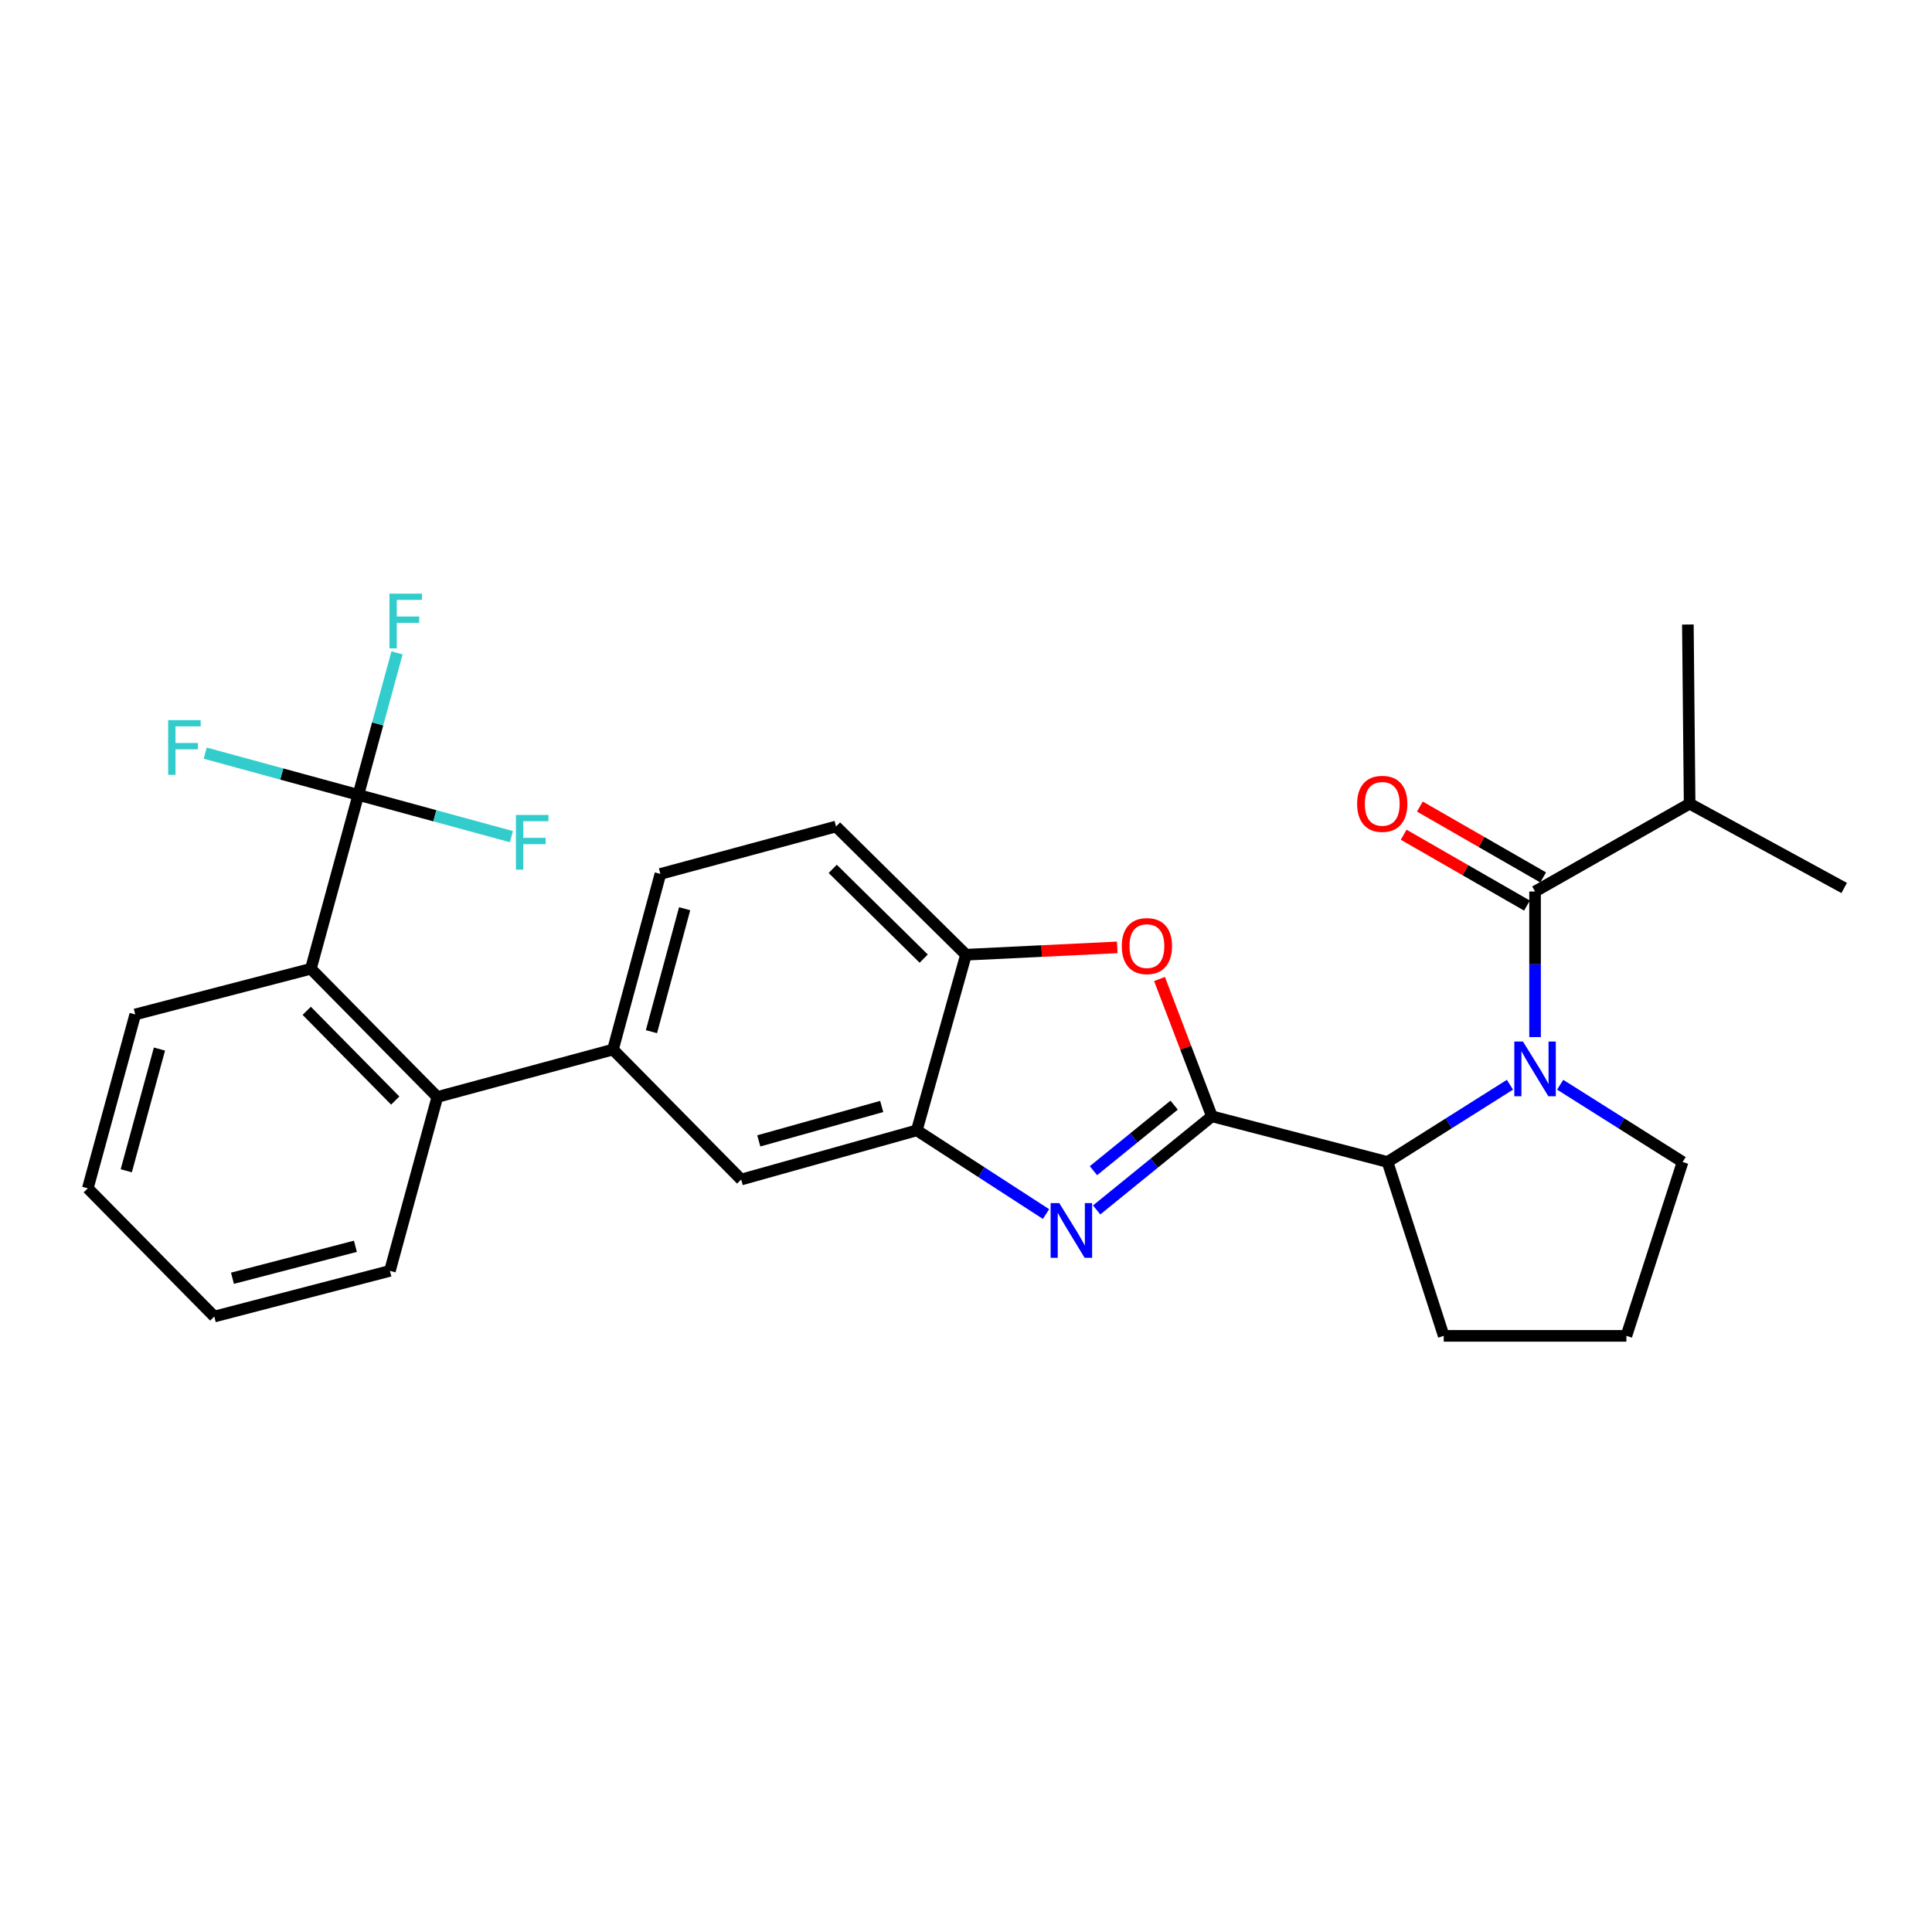 <?xml version='1.0' encoding='iso-8859-1'?>
<svg version='1.1' baseProfile='full'
              xmlns='http://www.w3.org/2000/svg'
                      xmlns:rdkit='http://www.rdkit.org/xml'
                      xmlns:xlink='http://www.w3.org/1999/xlink'
                  xml:space='preserve'
width='1000px' height='1000px' viewBox='0 0 1000 1000'>
<!-- END OF HEADER -->
<rect style='opacity:1.0;fill:#FFFFFF;stroke:none' width='1000' height='1000' x='0' y='0'> </rect>
<path class='bond-0' d='M 874.545,415.985 L 954.545,459.618' style='fill:none;fill-rule:evenodd;stroke:#000000;stroke-width:6px;stroke-linecap:butt;stroke-linejoin:miter;stroke-opacity:1' />
<path class='bond-1' d='M 874.545,415.985 L 873.639,323.255' style='fill:none;fill-rule:evenodd;stroke:#000000;stroke-width:6px;stroke-linecap:butt;stroke-linejoin:miter;stroke-opacity:1' />
<path class='bond-2' d='M 874.545,415.985 L 794.544,461.439' style='fill:none;fill-rule:evenodd;stroke:#000000;stroke-width:6px;stroke-linecap:butt;stroke-linejoin:miter;stroke-opacity:1' />
<path class='bond-3' d='M 781.547,561.455 L 749.861,581.445' style='fill:none;fill-rule:evenodd;stroke:#0000FF;stroke-width:6px;stroke-linecap:butt;stroke-linejoin:miter;stroke-opacity:1' />
<path class='bond-3' d='M 749.861,581.445 L 718.176,601.436' style='fill:none;fill-rule:evenodd;stroke:#000000;stroke-width:6px;stroke-linecap:butt;stroke-linejoin:miter;stroke-opacity:1' />
<path class='bond-4' d='M 794.544,536.799 L 794.544,499.119' style='fill:none;fill-rule:evenodd;stroke:#0000FF;stroke-width:6px;stroke-linecap:butt;stroke-linejoin:miter;stroke-opacity:1' />
<path class='bond-4' d='M 794.544,499.119 L 794.544,461.439' style='fill:none;fill-rule:evenodd;stroke:#000000;stroke-width:6px;stroke-linecap:butt;stroke-linejoin:miter;stroke-opacity:1' />
<path class='bond-5' d='M 807.541,561.455 L 839.227,581.445' style='fill:none;fill-rule:evenodd;stroke:#0000FF;stroke-width:6px;stroke-linecap:butt;stroke-linejoin:miter;stroke-opacity:1' />
<path class='bond-5' d='M 839.227,581.445 L 870.912,601.436' style='fill:none;fill-rule:evenodd;stroke:#000000;stroke-width:6px;stroke-linecap:butt;stroke-linejoin:miter;stroke-opacity:1' />
<path class='bond-6' d='M 798.732,454.152 L 766.825,435.815' style='fill:none;fill-rule:evenodd;stroke:#000000;stroke-width:6px;stroke-linecap:butt;stroke-linejoin:miter;stroke-opacity:1' />
<path class='bond-6' d='M 766.825,435.815 L 734.918,417.479' style='fill:none;fill-rule:evenodd;stroke:#FF0000;stroke-width:6px;stroke-linecap:butt;stroke-linejoin:miter;stroke-opacity:1' />
<path class='bond-6' d='M 790.356,468.727 L 758.449,450.391' style='fill:none;fill-rule:evenodd;stroke:#000000;stroke-width:6px;stroke-linecap:butt;stroke-linejoin:miter;stroke-opacity:1' />
<path class='bond-6' d='M 758.449,450.391 L 726.542,432.054' style='fill:none;fill-rule:evenodd;stroke:#FF0000;stroke-width:6px;stroke-linecap:butt;stroke-linejoin:miter;stroke-opacity:1' />
<path class='bond-7' d='M 341.82,452.343 L 317.276,543.252' style='fill:none;fill-rule:evenodd;stroke:#000000;stroke-width:6px;stroke-linecap:butt;stroke-linejoin:miter;stroke-opacity:1' />
<path class='bond-7' d='M 354.368,470.361 L 337.187,533.997' style='fill:none;fill-rule:evenodd;stroke:#000000;stroke-width:6px;stroke-linecap:butt;stroke-linejoin:miter;stroke-opacity:1' />
<path class='bond-8' d='M 341.82,452.343 L 432.729,427.799' style='fill:none;fill-rule:evenodd;stroke:#000000;stroke-width:6px;stroke-linecap:butt;stroke-linejoin:miter;stroke-opacity:1' />
<path class='bond-9' d='M 317.276,543.252 L 383.641,610.523' style='fill:none;fill-rule:evenodd;stroke:#000000;stroke-width:6px;stroke-linecap:butt;stroke-linejoin:miter;stroke-opacity:1' />
<path class='bond-10' d='M 317.276,543.252 L 226.367,567.796' style='fill:none;fill-rule:evenodd;stroke:#000000;stroke-width:6px;stroke-linecap:butt;stroke-linejoin:miter;stroke-opacity:1' />
<path class='bond-11' d='M 383.641,610.523 L 474.541,585.074' style='fill:none;fill-rule:evenodd;stroke:#000000;stroke-width:6px;stroke-linecap:butt;stroke-linejoin:miter;stroke-opacity:1' />
<path class='bond-11' d='M 392.744,590.518 L 456.374,572.703' style='fill:none;fill-rule:evenodd;stroke:#000000;stroke-width:6px;stroke-linecap:butt;stroke-linejoin:miter;stroke-opacity:1' />
<path class='bond-12' d='M 432.729,427.799 L 500,494.164' style='fill:none;fill-rule:evenodd;stroke:#000000;stroke-width:6px;stroke-linecap:butt;stroke-linejoin:miter;stroke-opacity:1' />
<path class='bond-12' d='M 431.013,449.721 L 478.103,496.177' style='fill:none;fill-rule:evenodd;stroke:#000000;stroke-width:6px;stroke-linecap:butt;stroke-linejoin:miter;stroke-opacity:1' />
<path class='bond-13' d='M 578.293,490.362 L 539.146,492.263' style='fill:none;fill-rule:evenodd;stroke:#FF0000;stroke-width:6px;stroke-linecap:butt;stroke-linejoin:miter;stroke-opacity:1' />
<path class='bond-13' d='M 539.146,492.263 L 500,494.164' style='fill:none;fill-rule:evenodd;stroke:#000000;stroke-width:6px;stroke-linecap:butt;stroke-linejoin:miter;stroke-opacity:1' />
<path class='bond-14' d='M 600.167,506.736 L 613.722,542.267' style='fill:none;fill-rule:evenodd;stroke:#FF0000;stroke-width:6px;stroke-linecap:butt;stroke-linejoin:miter;stroke-opacity:1' />
<path class='bond-14' d='M 613.722,542.267 L 627.276,577.798' style='fill:none;fill-rule:evenodd;stroke:#000000;stroke-width:6px;stroke-linecap:butt;stroke-linejoin:miter;stroke-opacity:1' />
<path class='bond-15' d='M 500,494.164 L 474.541,585.074' style='fill:none;fill-rule:evenodd;stroke:#000000;stroke-width:6px;stroke-linecap:butt;stroke-linejoin:miter;stroke-opacity:1' />
<path class='bond-16' d='M 474.541,585.074 L 507.98,606.731' style='fill:none;fill-rule:evenodd;stroke:#000000;stroke-width:6px;stroke-linecap:butt;stroke-linejoin:miter;stroke-opacity:1' />
<path class='bond-16' d='M 507.98,606.731 L 541.419,628.389' style='fill:none;fill-rule:evenodd;stroke:#0000FF;stroke-width:6px;stroke-linecap:butt;stroke-linejoin:miter;stroke-opacity:1' />
<path class='bond-17' d='M 567.625,626.26 L 597.45,602.029' style='fill:none;fill-rule:evenodd;stroke:#0000FF;stroke-width:6px;stroke-linecap:butt;stroke-linejoin:miter;stroke-opacity:1' />
<path class='bond-17' d='M 597.45,602.029 L 627.276,577.798' style='fill:none;fill-rule:evenodd;stroke:#000000;stroke-width:6px;stroke-linecap:butt;stroke-linejoin:miter;stroke-opacity:1' />
<path class='bond-17' d='M 565.972,605.943 L 586.85,588.981' style='fill:none;fill-rule:evenodd;stroke:#0000FF;stroke-width:6px;stroke-linecap:butt;stroke-linejoin:miter;stroke-opacity:1' />
<path class='bond-17' d='M 586.85,588.981 L 607.729,572.02' style='fill:none;fill-rule:evenodd;stroke:#000000;stroke-width:6px;stroke-linecap:butt;stroke-linejoin:miter;stroke-opacity:1' />
<path class='bond-18' d='M 627.276,577.798 L 718.176,601.436' style='fill:none;fill-rule:evenodd;stroke:#000000;stroke-width:6px;stroke-linecap:butt;stroke-linejoin:miter;stroke-opacity:1' />
<path class='bond-19' d='M 69.998,525.068 L 45.455,615.072' style='fill:none;fill-rule:evenodd;stroke:#000000;stroke-width:6px;stroke-linecap:butt;stroke-linejoin:miter;stroke-opacity:1' />
<path class='bond-19' d='M 82.535,542.992 L 65.355,605.994' style='fill:none;fill-rule:evenodd;stroke:#000000;stroke-width:6px;stroke-linecap:butt;stroke-linejoin:miter;stroke-opacity:1' />
<path class='bond-20' d='M 69.998,525.068 L 160.907,501.44' style='fill:none;fill-rule:evenodd;stroke:#000000;stroke-width:6px;stroke-linecap:butt;stroke-linejoin:miter;stroke-opacity:1' />
<path class='bond-21' d='M 45.455,615.072 L 110.914,681.437' style='fill:none;fill-rule:evenodd;stroke:#000000;stroke-width:6px;stroke-linecap:butt;stroke-linejoin:miter;stroke-opacity:1' />
<path class='bond-22' d='M 747.268,691.439 L 718.176,601.436' style='fill:none;fill-rule:evenodd;stroke:#000000;stroke-width:6px;stroke-linecap:butt;stroke-linejoin:miter;stroke-opacity:1' />
<path class='bond-23' d='M 747.268,691.439 L 841.82,691.439' style='fill:none;fill-rule:evenodd;stroke:#000000;stroke-width:6px;stroke-linecap:butt;stroke-linejoin:miter;stroke-opacity:1' />
<path class='bond-24' d='M 841.82,691.439 L 870.912,601.436' style='fill:none;fill-rule:evenodd;stroke:#000000;stroke-width:6px;stroke-linecap:butt;stroke-linejoin:miter;stroke-opacity:1' />
<path class='bond-25' d='M 110.914,681.437 L 201.823,657.799' style='fill:none;fill-rule:evenodd;stroke:#000000;stroke-width:6px;stroke-linecap:butt;stroke-linejoin:miter;stroke-opacity:1' />
<path class='bond-25' d='M 120.32,661.621 L 183.956,645.075' style='fill:none;fill-rule:evenodd;stroke:#000000;stroke-width:6px;stroke-linecap:butt;stroke-linejoin:miter;stroke-opacity:1' />
<path class='bond-26' d='M 201.823,657.799 L 226.367,567.796' style='fill:none;fill-rule:evenodd;stroke:#000000;stroke-width:6px;stroke-linecap:butt;stroke-linejoin:miter;stroke-opacity:1' />
<path class='bond-27' d='M 226.367,567.796 L 160.907,501.44' style='fill:none;fill-rule:evenodd;stroke:#000000;stroke-width:6px;stroke-linecap:butt;stroke-linejoin:miter;stroke-opacity:1' />
<path class='bond-27' d='M 204.58,569.648 L 158.759,523.199' style='fill:none;fill-rule:evenodd;stroke:#000000;stroke-width:6px;stroke-linecap:butt;stroke-linejoin:miter;stroke-opacity:1' />
<path class='bond-28' d='M 160.907,501.44 L 185.461,411.437' style='fill:none;fill-rule:evenodd;stroke:#000000;stroke-width:6px;stroke-linecap:butt;stroke-linejoin:miter;stroke-opacity:1' />
<path class='bond-29' d='M 185.461,411.437 L 195.484,374.681' style='fill:none;fill-rule:evenodd;stroke:#000000;stroke-width:6px;stroke-linecap:butt;stroke-linejoin:miter;stroke-opacity:1' />
<path class='bond-29' d='M 195.484,374.681 L 205.507,337.926' style='fill:none;fill-rule:evenodd;stroke:#33CCCC;stroke-width:6px;stroke-linecap:butt;stroke-linejoin:miter;stroke-opacity:1' />
<path class='bond-30' d='M 185.461,411.437 L 225.081,422.242' style='fill:none;fill-rule:evenodd;stroke:#000000;stroke-width:6px;stroke-linecap:butt;stroke-linejoin:miter;stroke-opacity:1' />
<path class='bond-30' d='M 225.081,422.242 L 264.702,433.048' style='fill:none;fill-rule:evenodd;stroke:#33CCCC;stroke-width:6px;stroke-linecap:butt;stroke-linejoin:miter;stroke-opacity:1' />
<path class='bond-31' d='M 185.461,411.437 L 145.835,400.631' style='fill:none;fill-rule:evenodd;stroke:#000000;stroke-width:6px;stroke-linecap:butt;stroke-linejoin:miter;stroke-opacity:1' />
<path class='bond-31' d='M 145.835,400.631 L 106.21,389.825' style='fill:none;fill-rule:evenodd;stroke:#33CCCC;stroke-width:6px;stroke-linecap:butt;stroke-linejoin:miter;stroke-opacity:1' />
<path  class='atom-1' d='M 788.284 539.094
L 797.564 554.094
Q 798.484 555.574, 799.964 558.254
Q 801.444 560.934, 801.524 561.094
L 801.524 539.094
L 805.284 539.094
L 805.284 567.414
L 801.404 567.414
L 791.444 551.014
Q 790.284 549.094, 789.044 546.894
Q 787.844 544.694, 787.484 544.014
L 787.484 567.414
L 783.804 567.414
L 783.804 539.094
L 788.284 539.094
' fill='#0000FF'/>
<path  class='atom-3' d='M 702.449 416.065
Q 702.449 409.265, 705.809 405.465
Q 709.169 401.665, 715.449 401.665
Q 721.729 401.665, 725.089 405.465
Q 728.449 409.265, 728.449 416.065
Q 728.449 422.945, 725.049 426.865
Q 721.649 430.745, 715.449 430.745
Q 709.209 430.745, 705.809 426.865
Q 702.449 422.985, 702.449 416.065
M 715.449 427.545
Q 719.769 427.545, 722.089 424.665
Q 724.449 421.745, 724.449 416.065
Q 724.449 410.505, 722.089 407.705
Q 719.769 404.865, 715.449 404.865
Q 711.129 404.865, 708.769 407.665
Q 706.449 410.465, 706.449 416.065
Q 706.449 421.785, 708.769 424.665
Q 711.129 427.545, 715.449 427.545
' fill='#FF0000'/>
<path  class='atom-10' d='M 580.636 489.696
Q 580.636 482.896, 583.996 479.096
Q 587.356 475.296, 593.636 475.296
Q 599.916 475.296, 603.276 479.096
Q 606.636 482.896, 606.636 489.696
Q 606.636 496.576, 603.236 500.496
Q 599.836 504.376, 593.636 504.376
Q 587.396 504.376, 583.996 500.496
Q 580.636 496.616, 580.636 489.696
M 593.636 501.176
Q 597.956 501.176, 600.276 498.296
Q 602.636 495.376, 602.636 489.696
Q 602.636 484.136, 600.276 481.336
Q 597.956 478.496, 593.636 478.496
Q 589.316 478.496, 586.956 481.296
Q 584.636 484.096, 584.636 489.696
Q 584.636 495.416, 586.956 498.296
Q 589.316 501.176, 593.636 501.176
' fill='#FF0000'/>
<path  class='atom-13' d='M 548.282 622.728
L 557.562 637.728
Q 558.482 639.208, 559.962 641.888
Q 561.442 644.568, 561.522 644.728
L 561.522 622.728
L 565.282 622.728
L 565.282 651.048
L 561.402 651.048
L 551.442 634.648
Q 550.282 632.728, 549.042 630.528
Q 547.842 628.328, 547.482 627.648
L 547.482 651.048
L 543.802 651.048
L 543.802 622.728
L 548.282 622.728
' fill='#0000FF'/>
<path  class='atom-26' d='M 201.584 307.273
L 218.424 307.273
L 218.424 310.513
L 205.384 310.513
L 205.384 319.113
L 216.984 319.113
L 216.984 322.393
L 205.384 322.393
L 205.384 335.593
L 201.584 335.593
L 201.584 307.273
' fill='#33CCCC'/>
<path  class='atom-27' d='M 267.034 421.82
L 283.874 421.82
L 283.874 425.06
L 270.834 425.06
L 270.834 433.66
L 282.434 433.66
L 282.434 436.94
L 270.834 436.94
L 270.834 450.14
L 267.034 450.14
L 267.034 421.82
' fill='#33CCCC'/>
<path  class='atom-28' d='M 87.037 372.733
L 103.877 372.733
L 103.877 375.973
L 90.837 375.973
L 90.837 384.573
L 102.437 384.573
L 102.437 387.853
L 90.837 387.853
L 90.837 401.053
L 87.037 401.053
L 87.037 372.733
' fill='#33CCCC'/>
</svg>
